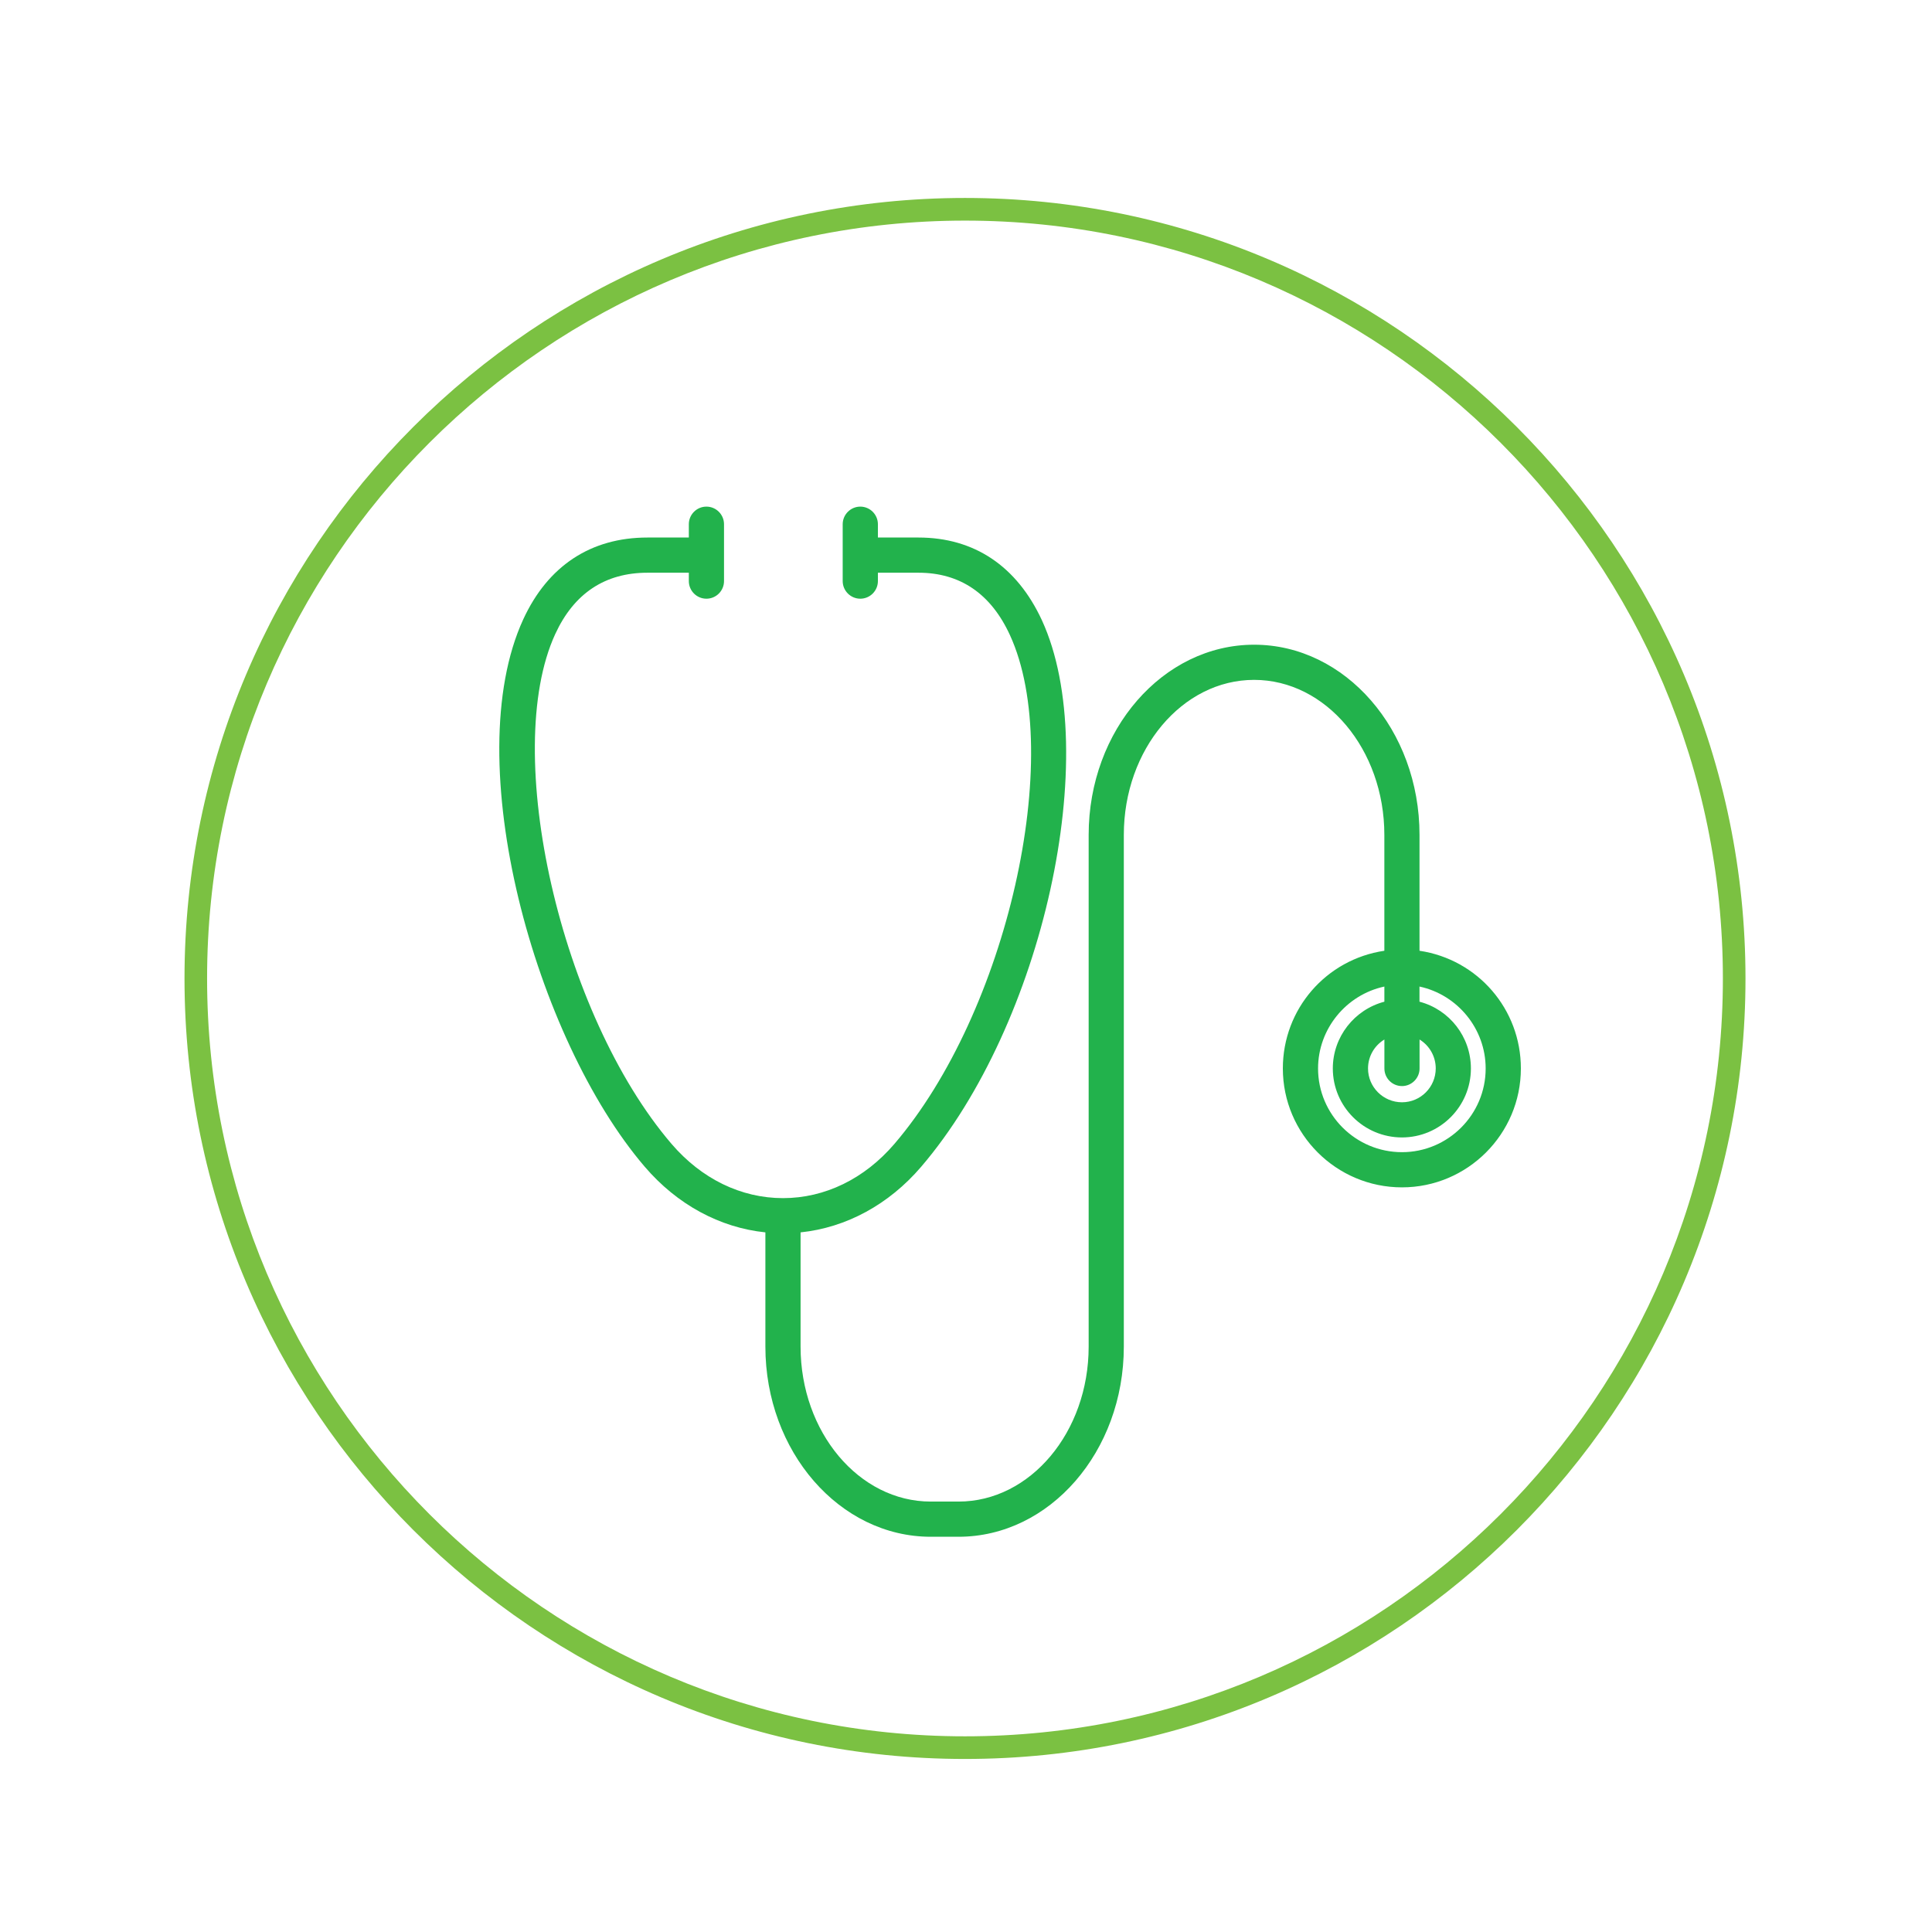 <?xml version="1.0" encoding="utf-8"?>
<!-- Generator: Adobe Illustrator 16.0.0, SVG Export Plug-In . SVG Version: 6.00 Build 0)  -->
<!DOCTYPE svg PUBLIC "-//W3C//DTD SVG 1.1//EN" "http://www.w3.org/Graphics/SVG/1.1/DTD/svg11.dtd">
<svg version="1.1" id="Layer_1" xmlns="http://www.w3.org/2000/svg" xmlns:xlink="http://www.w3.org/1999/xlink" x="0px" y="0px"
	 width="80px" height="80px" viewBox="0 0 80 80" enable-background="new 0 0 80 80" xml:space="preserve">
<path fill="#22B24C" d="M58.779,39.369v-4.798c0-4.343-3.072-7.875-6.848-7.875c-3.777,0-6.852,3.532-6.852,7.875v21.19
	c0,3.538-2.418,6.416-5.387,6.416h-1.152c-2.972,0-5.39-2.878-5.39-6.416V51.03c1.89-0.196,3.657-1.154,4.994-2.717
	c5.056-5.907,7.531-17.116,5-22.628c-1.037-2.242-2.803-3.427-5.113-3.427h-1.679v-0.551c0-0.4-0.326-0.729-0.729-0.729
	c-0.4,0-0.729,0.328-0.729,0.729v2.354c0,0.403,0.329,0.73,0.729,0.73c0.403,0,0.729-0.328,0.729-0.73v-0.346h1.679
	c1.724,0,3,0.869,3.787,2.58c2.293,4.99-0.119,15.623-4.781,21.07c-1.239,1.447-2.88,2.247-4.615,2.247
	c-1.737,0-3.376-0.8-4.616-2.247c-4.594-5.362-7.067-16.215-4.815-21.11c0.776-1.686,2.062-2.54,3.82-2.54h1.712v0.346
	c0,0.403,0.326,0.73,0.728,0.73c0.404,0,0.729-0.328,0.729-0.73v-2.354c0-0.4-0.326-0.729-0.729-0.729
	c-0.402,0-0.728,0.328-0.728,0.729v0.551h-1.712c-2.345,0-4.123,1.171-5.144,3.387c-2.706,5.881,0.502,17.381,5.031,22.668
	c1.338,1.563,3.104,2.521,4.995,2.717v4.731c0,4.342,3.071,7.873,6.846,7.873h1.152c3.778,0,6.844-3.531,6.844-7.873v-21.19
	c0-3.538,2.418-6.419,5.395-6.419c2.975,0,5.393,2.881,5.393,6.419v4.798c-2.412,0.357-4.203,2.415-4.203,4.873
	c0,2.716,2.213,4.924,4.932,4.924c2.713,0,4.924-2.208,4.924-4.924C62.977,41.784,61.186,39.727,58.779,39.369z M58.053,47.709
	c-1.916,0-3.475-1.555-3.475-3.467c0-1.639,1.166-3.052,2.746-3.391v0.627c-1.246,0.328-2.135,1.46-2.135,2.764
	c0,1.576,1.283,2.857,2.863,2.857c1.574,0,2.855-1.281,2.855-2.857c0-1.304-0.881-2.436-2.129-2.764v-0.627
	c1.578,0.339,2.74,1.75,2.74,3.391C61.52,46.154,59.961,47.709,58.053,47.709z M58.053,45.643c-0.775,0-1.406-0.629-1.406-1.4
	c0-0.498,0.262-0.948,0.678-1.199v1.199c0,0.4,0.322,0.729,0.729,0.729c0.4,0,0.727-0.328,0.727-0.729v-1.199
	c0.41,0.251,0.67,0.701,0.67,1.199C59.449,45.014,58.826,45.643,58.053,45.643z"/>
<path fill="#7BC142" d="M39.959,72.835c-17.821,0-32.319-14.498-32.319-32.318c0-17.821,14.498-32.32,32.319-32.32
	c17.824,0,32.318,14.499,32.318,32.32C72.277,58.337,57.783,72.835,39.959,72.835z M39.959,9.135
	c-17.305,0-31.384,14.076-31.384,31.381c0,17.304,14.08,31.381,31.384,31.381c17.306,0,31.382-14.077,31.382-31.381
	C71.342,23.211,57.266,9.135,39.959,9.135z"/>
</svg>

